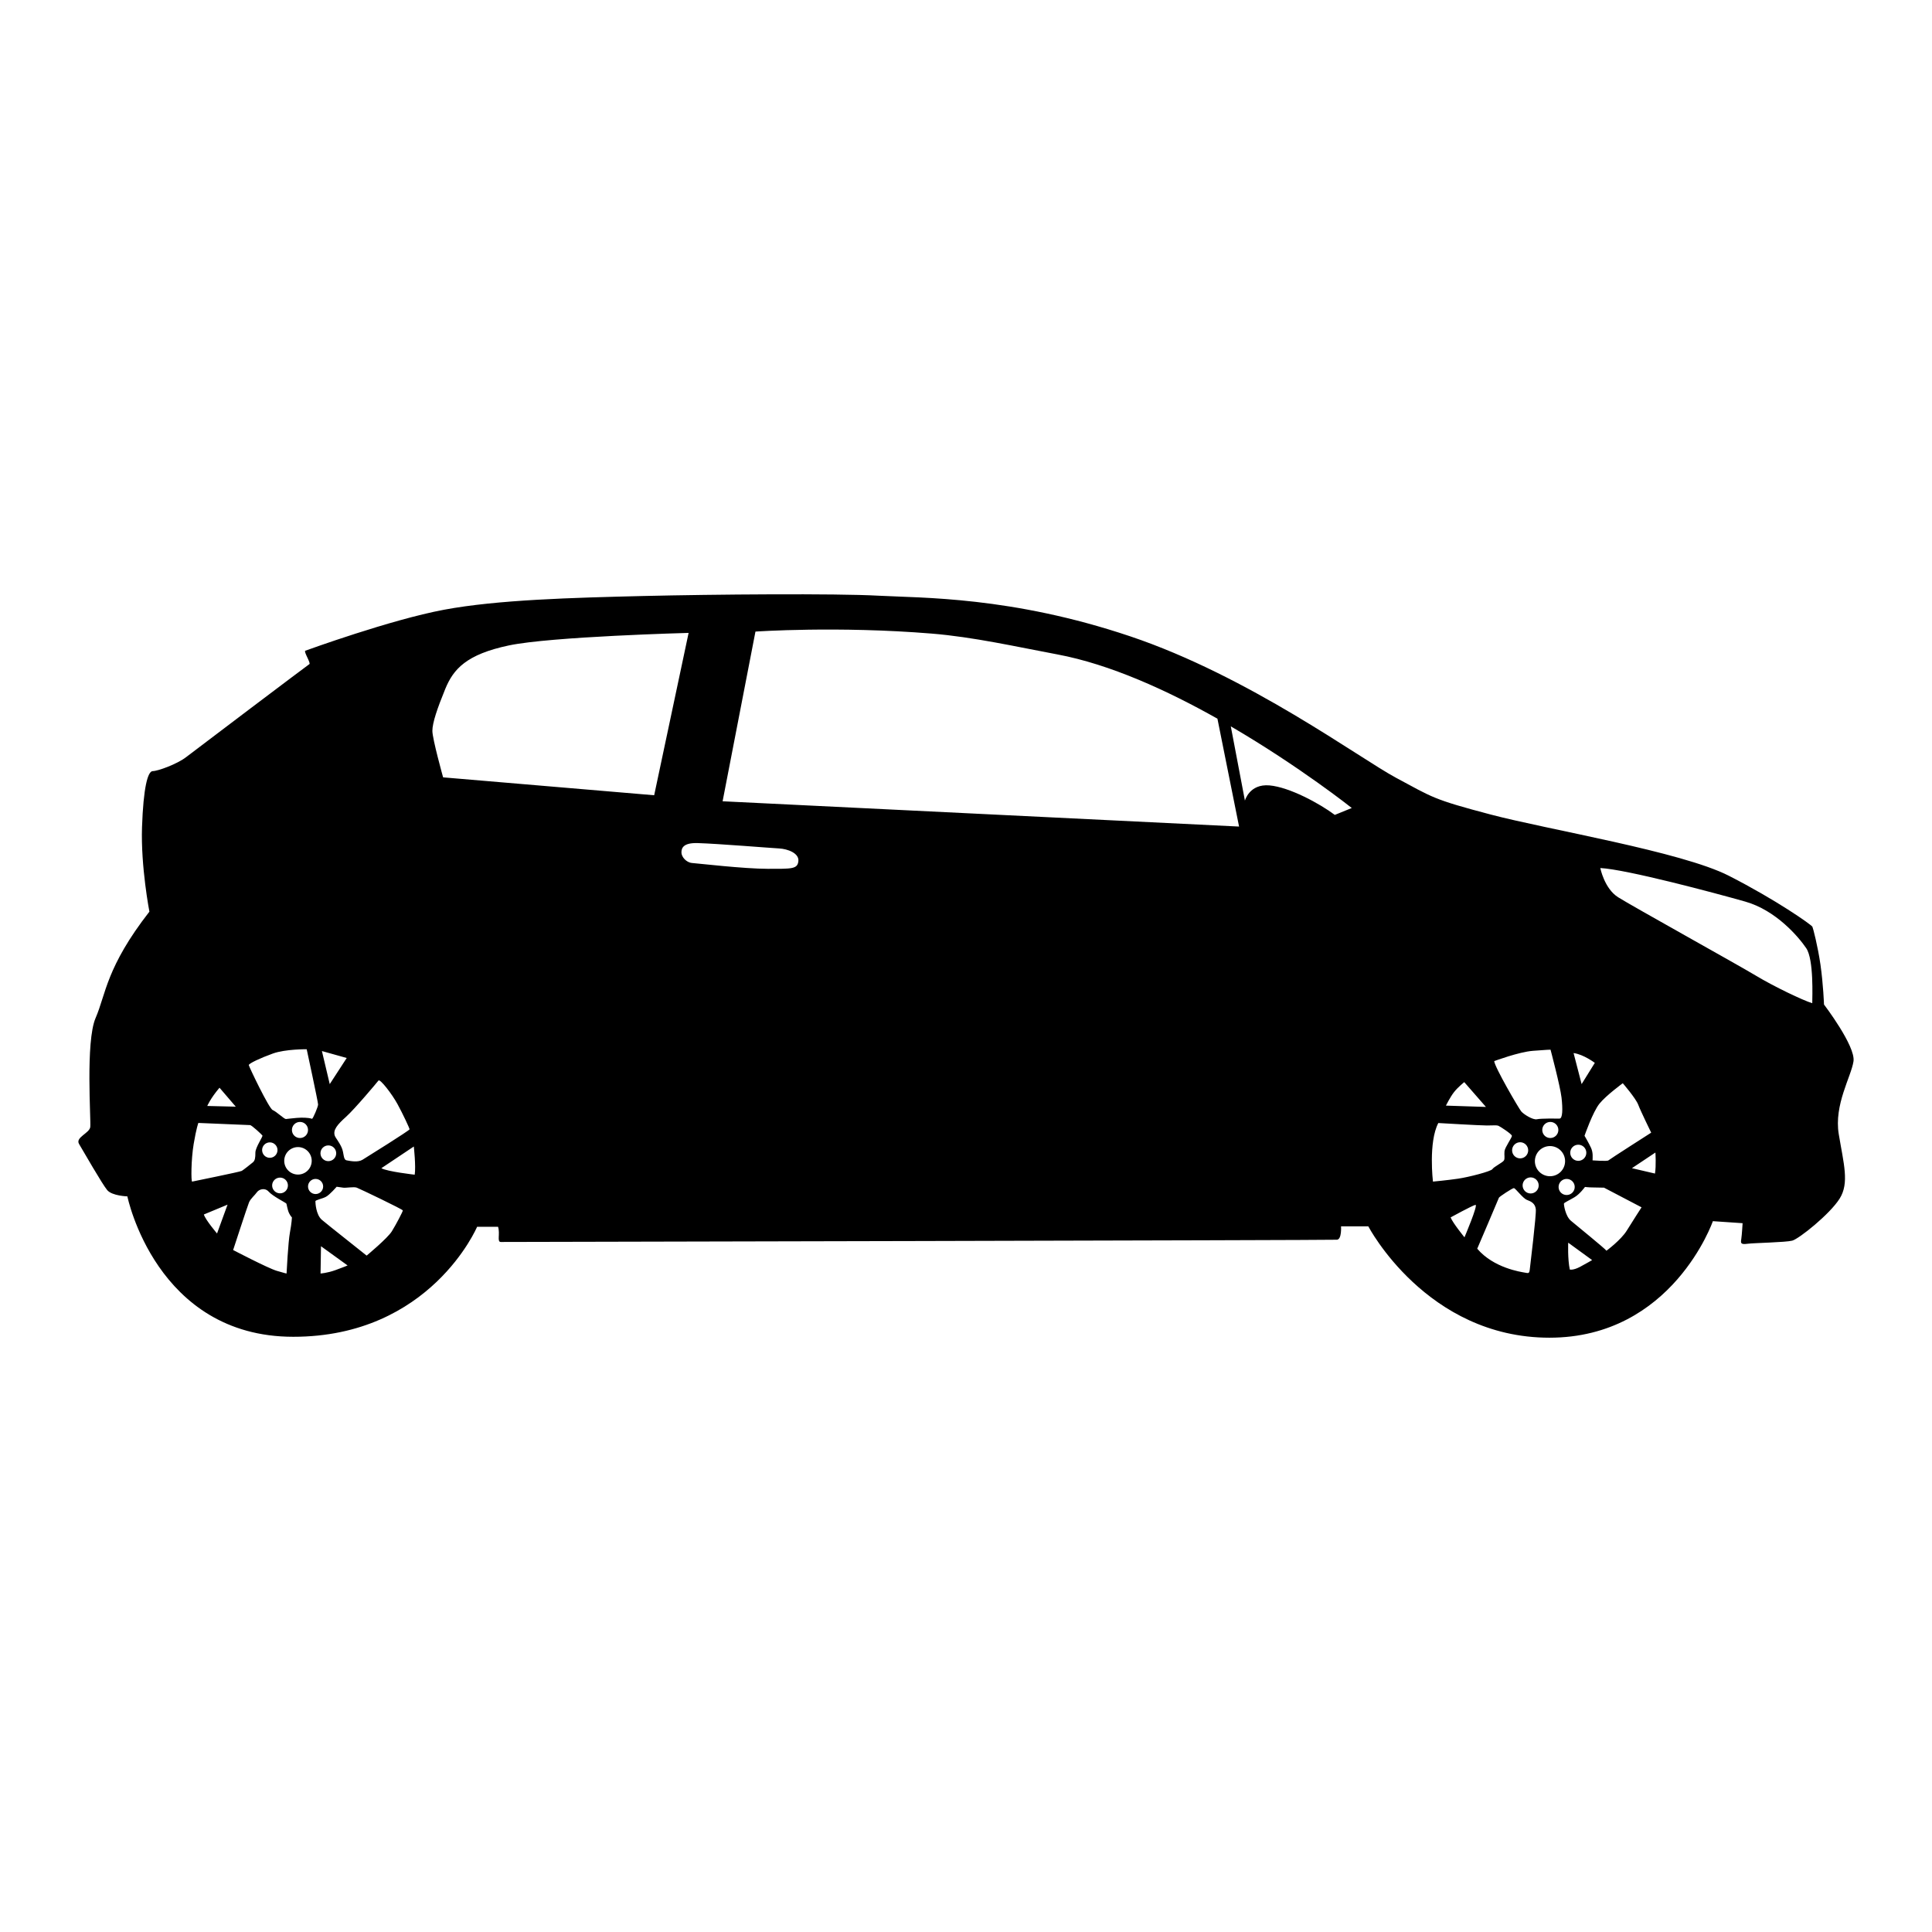 <?xml version="1.0" encoding="utf-8"?>
<!-- Generator: Adobe Illustrator 24.3.0, SVG Export Plug-In . SVG Version: 6.00 Build 0)  -->
<svg version="1.1" id="Layer_1" xmlns="http://www.w3.org/2000/svg" xmlns:xlink="http://www.w3.org/1999/xlink" x="0px" y="0px"
	 viewBox="0 0 500 500" style="enable-background:new 0 0 500 500;" xml:space="preserve">
<path d="M472.05,259.969c0,0-0.182-5.167-0.911-10.288c-0.694-4.803-1.934-9.571-2.094-9.844c-0.353-0.58-9.378-6.942-21.645-13.201
	c-12.268-6.248-46.761-11.915-61.681-15.853c-14.93-3.938-14.874-4.37-24.422-9.491c-9.548-5.121-38.101-26.3-68.828-36.622
	c-30.727-10.333-53.999-9.901-65.106-10.504c-11.107-0.615-42.699-0.353-60.93,0.08c-18.231,0.444-37.669,0.956-51.564,3.562
	c-13.884,2.606-35.324,10.413-35.848,10.595c-0.512,0.171,1.48,3.209,1.047,3.471c-0.433,0.262-29.509,22.214-31.854,24.035
	c-2.344,1.832-7.374,3.653-8.683,3.653c-1.298,0-2.424,4.256-2.777,14.498c-0.342,10.242,1.912,21.873,1.912,21.873
	c-11.198,14.373-11.255,21.372-13.918,27.506c-2.663,6.134-1.161,26.619-1.388,28.246c-0.228,1.616-3.938,2.663-2.891,4.393
	c1.035,1.741,6.009,10.413,7.283,11.927c1.275,1.502,5.212,1.616,5.212,1.616s7.408,36.337,42.938,36.337
	c35.529,0,47.569-28.462,47.569-28.462h5.428c0.581,1.844-0.341,3.926,0.706,3.926c1.036,0,215.144-0.455,216.407-0.581
	c1.274-0.114,1.047-3.471,1.047-3.471h7.055c0,0,15.045,28.826,46.876,28.826c31.83,0,42.3-30.158,42.3-30.158l7.693,0.523
	c0,0-0.171,3.016-0.341,4.108c-0.182,1.104-0.114,1.445,1.616,1.218c1.741-0.228,9.833-0.353,11.574-0.808
	c1.741-0.467,9.719-6.828,12.268-10.88c2.549-4.051,1.035-9.024-0.228-16.672c-1.275-7.636,3.232-14.919,3.812-18.857
	C480.267,270.734,472.05,259.969,472.05,259.969z M97.947,279.645c0.41-0.523,3.527,3.528,4.916,6.077
	c1.389,2.549,3.13,6.248,3.13,6.544c0,0.285-10.936,7.113-12.154,7.864c-1.217,0.751-3.118,0.353-4.108,0.171
	c-0.979-0.171-0.637-1.844-1.331-3.357c-0.694-1.502-1.559-2.481-1.73-2.947c-0.581-1.536,0.637-2.948,2.891-4.973
	C91.813,286.997,97.548,280.169,97.947,279.645z M89.73,273.807l-4.393,6.76l-2.026-8.558L89.73,273.807z M84.973,296.431
	c1.127,0,2.037,0.91,2.037,2.037c0,1.127-0.91,2.037-2.037,2.037c-1.126,0-2.037-0.91-2.037-2.037
	C82.936,297.341,83.847,296.431,84.973,296.431z M70.634,272.646c3.243-1.161,8.74-1.104,8.74-1.104s2.947,13.656,2.947,14.294
	c0,0.626-1.343,3.71-1.559,3.71c-2.083-0.694-6.305,0.057-6.771,0.057c-0.466,0-2.424-1.912-3.414-2.321
	c-0.979-0.398-6.134-11.221-6.191-11.631C64.33,275.252,67.391,273.807,70.634,272.646z M79.716,292.436
	c0,1.149-0.922,2.083-2.083,2.083c-1.15,0-2.083-0.933-2.083-2.083c0-1.149,0.933-2.082,2.083-2.082
	C78.794,290.354,79.716,291.287,79.716,292.436z M72.477,304.761c1.127,0,2.037,0.91,2.037,2.037c0,1.127-0.91,2.037-2.037,2.037
	c-1.126,0-2.048-0.91-2.048-2.037C70.429,305.672,71.351,304.761,72.477,304.761z M69.826,299.64c-1.104,0-1.992-0.899-1.992-2.003
	c0-1.092,0.887-1.992,1.992-1.992c1.104,0,1.992,0.899,1.992,1.992C71.818,298.741,70.93,299.64,69.826,299.64z M56.807,281.5
	l4.211,4.905l-7.374-0.182C53.643,286.223,54.417,284.322,56.807,281.5z M50.127,296.033c0.694-4.12,1.206-5.417,1.206-5.417
	s12.939,0.558,13.372,0.558c0.432,0,3.038,2.435,3.209,2.697c0.171,0.262-1.821,3.073-1.821,4.427c0,1.343-0.091,2.037-0.648,2.515
	c-0.569,0.478-2.436,1.946-2.868,2.208c-0.432,0.262-12.541,2.697-12.848,2.777C49.432,305.888,49.432,300.163,50.127,296.033z
	 M56.17,319.225c0,0-3.005-3.528-3.414-4.916l6.134-2.549L56.17,319.225z M75.038,318.941c-0.466,2.424-0.876,10.641-0.876,10.641
	s-0.227,0-2.538-0.694c-2.322-0.694-11.289-5.383-11.289-5.383s3.699-11.335,4.108-12.325c0.41-0.979,1.503-1.844,2.026-2.606
	c0.523-0.751,2.025-1.32,3.073-0.171c1.035,1.161,4.335,2.834,4.507,3.016c0.171,0.171,0.113,0.455,0.466,1.73
	c0.342,1.274,1.036,1.912,1.036,1.912S75.493,316.506,75.038,318.941z M77.121,303.976c-1.969,0-3.562-1.593-3.562-3.551
	c0-1.969,1.593-3.562,3.562-3.562c1.958,0,3.551,1.593,3.551,3.562C80.671,302.383,79.078,303.976,77.121,303.976z M79.716,307.06
	c0-1.081,0.876-1.957,1.957-1.957c1.081,0,1.958,0.876,1.958,1.957c0,1.081-0.876,1.957-1.958,1.957
	C80.592,309.017,79.716,308.141,79.716,307.06z M86.783,328.717c-2.083,0.751-3.824,0.865-3.824,0.865l0.114-7.056l6.885,4.973
	C89.958,327.499,88.865,327.966,86.783,328.717z M101.418,318.645c-1.092,1.798-6.533,6.305-6.533,6.305
	c-1.047-0.865-10.014-7.921-11.574-9.252c-1.57-1.332-1.684-4.461-1.684-4.802c0-0.353,1.741-0.637,2.72-1.161
	c0.99-0.523,2.777-2.606,2.777-2.606s0.99,0.125,1.684,0.239c0.694,0.114,2.777-0.296,3.528,0c0.751,0.285,11.915,5.61,11.915,5.895
	C104.252,313.558,102.521,316.858,101.418,318.645z M107.324,304.01c0,0-7.181-0.808-8.626-1.684l8.399-5.611
	C107.097,296.715,107.666,301.87,107.324,304.01z M114.676,201.178c0,0-2.777-9.946-2.777-12.029c0-2.083,1.263-5.793,3.346-10.88
	c2.094-5.098,5.44-8.911,16.445-11.232c10.993-2.31,46.522-3.243,46.522-3.243l-8.911,42.016L114.676,201.178z M206.617,222.88
	c-0.227,2.082-1.786,1.969-7.921,1.969c-6.134,0-18.003-1.388-19.563-1.502c-1.559-0.125-2.777-1.627-2.777-2.72
	c0-1.104,0.41-2.549,4.222-2.436c5.326,0.159,18.869,1.275,21.065,1.388C203.84,219.694,206.856,220.797,206.617,222.88z
	 M187.009,207.369l8.501-43.916c0,0,21.258-1.479,45.657,0.523c10.743,0.876,21.953,3.414,32.457,5.383
	c13.668,2.549,28.519,9.355,41.447,16.638l5.599,27.916L187.009,207.369z M345.445,210.897c-3.938-2.948-11.699-7.17-16.9-7.636
	c-5.212-0.455-6.361,3.938-6.361,3.938l-3.654-19.221c17.89,10.447,31.307,21.133,31.307,21.133L345.445,210.897z M411.758,297.068
	c-0.581-1.274-1.685-3.13-1.685-3.13s2.14-6.191,3.881-8.33c1.73-2.139,6.02-5.269,6.02-5.269s3.357,3.881,3.995,5.553
	c0.637,1.684,3.357,7.238,3.357,7.238s-10.766,6.885-11.061,7.17c-0.285,0.296-4.109,0-4.109,0
	C412.156,299.606,412.338,298.331,411.758,297.068z M412.736,275.07l-3.414,5.496l-2.083-8.035
	C409.846,272.874,412.736,275.07,412.736,275.07z M408.457,296.249c1.15,0,2.083,0.933,2.083,2.083c0,1.161-0.933,2.094-2.083,2.094
	c-1.149,0-2.083-0.933-2.083-2.094C406.374,297.182,407.308,296.249,408.457,296.249z M396.713,271.952
	c3.642-0.296,4.564-0.296,4.564-0.296s2.492,9.377,2.845,12.393c0.341,3.004,0.284,5.44-0.524,5.44
	c-0.808,0-4.802-0.068-5.849,0.171c-1.036,0.228-3.414-1.274-4.051-2.026c-0.637-0.751-6.885-11.46-6.999-13.019
	C386.698,274.615,393.06,272.236,396.713,271.952z M403.302,292.436c0,1.149-0.933,2.083-2.083,2.083
	c-1.149,0-2.083-0.933-2.083-2.083c0-1.149,0.934-2.082,2.083-2.082C402.369,290.354,403.302,291.287,403.302,292.436z
	 M395.495,297.705c0,1.149-0.934,2.082-2.083,2.082c-1.15,0-2.083-0.933-2.083-2.082c0-1.161,0.933-2.094,2.083-2.094
	C394.562,295.611,395.495,296.545,395.495,297.705z M376.285,282.661c0.979-1.275,2.663-2.606,2.663-2.606l5.61,6.418l-10.356-0.341
	C374.203,286.132,375.295,283.924,376.285,282.661z M372.234,290.638c0,0,10.823,0.637,12.553,0.637
	c1.741,0,2.492-0.114,2.959,0.057c0.455,0.171,3.471,2.14,3.528,2.606c0.057,0.466-1.798,2.948-1.912,3.994
	c-0.114,1.036,0.171,1.912-0.171,2.424c-0.353,0.524-2.606,1.628-2.959,2.208c-0.342,0.58-6.134,2.082-8.911,2.481
	c-2.777,0.41-6.475,0.751-6.475,0.751S369.628,295.611,372.234,290.638z M379.005,320.216c0,0-3.073-3.767-3.585-5.155
	c0,0,5.611-3.073,6.419-3.243C382.647,311.646,379.005,320.216,379.005,320.216z M395.905,328.546
	c-0.125,1.093-0.353,0.979-1.275,0.808c-0.933-0.171-8.046-1.161-12.325-6.191c0,0,5.554-12.962,5.611-13.19
	c0.057-0.239,3.471-2.492,3.869-2.492c0.41,0,2.322,2.663,3.414,3.061c1.104,0.41,2.094,0.933,2.265,2.378
	C397.635,314.366,396.019,327.442,395.905,328.546z M396.132,308.87c-1.149,0-2.082-0.933-2.082-2.083s0.933-2.083,2.082-2.083
	c1.15,0,2.083,0.933,2.083,2.083S397.282,308.87,396.132,308.87z M397.225,300.505c0-2.151,1.752-3.903,3.915-3.903
	c2.15,0,3.903,1.753,3.903,3.903c0,2.162-1.753,3.903-3.903,3.903C398.977,304.408,397.225,302.667,397.225,300.505z
	 M403.359,307.185c0-1.149,0.934-2.082,2.083-2.082c1.161,0,2.094,0.933,2.094,2.082c0,1.161-0.934,2.083-2.094,2.083
	C404.292,309.268,403.359,308.346,403.359,307.185z M408.924,327.852c-1.855,0.979-2.663,0.694-2.663,0.694
	c-0.581-2.72-0.41-6.942-0.41-6.942l6.191,4.507C412.042,326.111,410.767,326.862,408.924,327.852z M421.01,318.474
	c-1.503,2.435-5.258,5.212-5.258,5.212c-0.41-0.58-7.761-6.544-9.206-7.761c-1.445-1.218-1.855-4.222-1.798-4.45
	c0.068-0.239,1.331-0.808,2.72-1.627c1.388-0.808,2.719-2.663,2.719-2.663s1.104,0.125,1.969,0.125c0.876,0,2.959,0.057,2.959,0.057
	l9.719,5.087C424.833,312.454,422.512,316.039,421.01,318.474z M428.305,303.714l-5.964-1.388l6.077-4.051
	C428.418,298.274,428.646,301.689,428.305,303.714z M469.011,259.627c-2.344-0.694-9.98-4.347-14.578-7.124
	c-4.609-2.777-32.115-18.049-35.677-20.302c-3.562-2.265-4.598-7.556-4.598-7.556c6.771,0.353,29.509,6.418,37.498,8.683
	c7.978,2.253,13.793,9.116,15.796,12.063C469.444,248.338,469.011,258.148,469.011,259.627z"/>
</svg>
